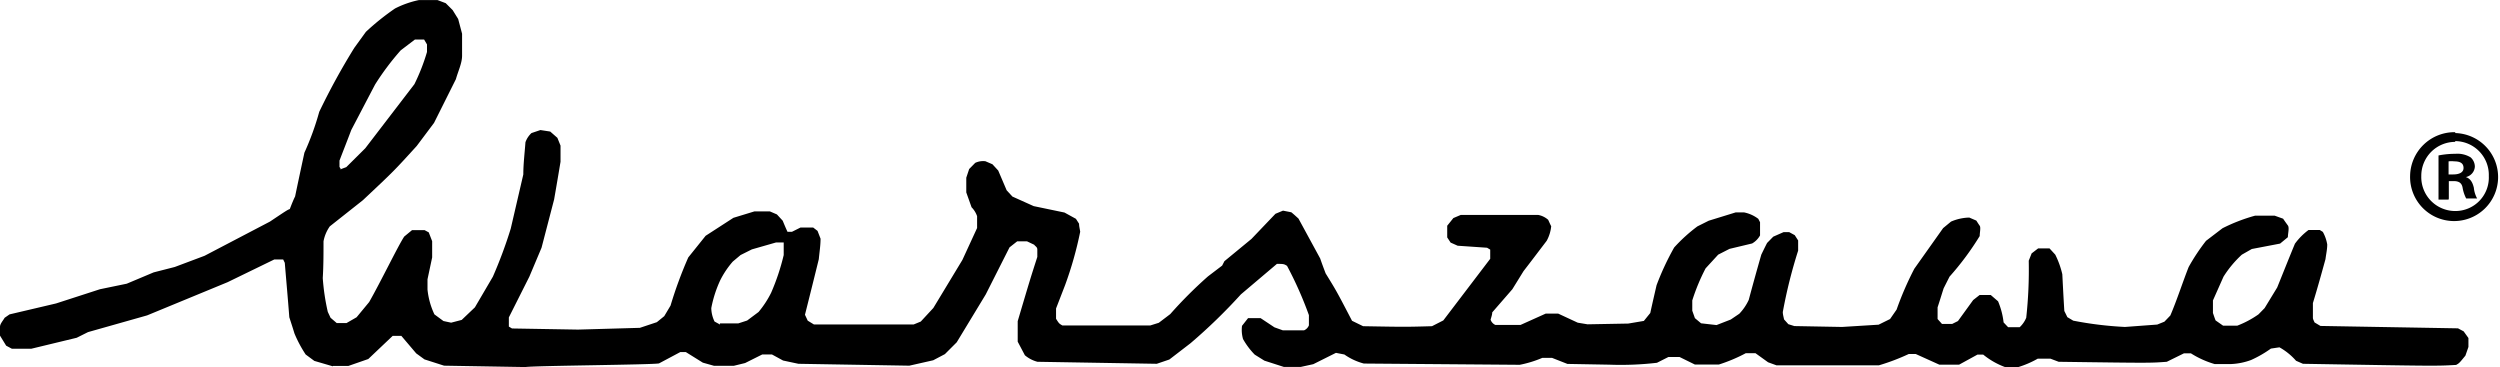 <svg xmlns="http://www.w3.org/2000/svg" width="70.14mm" height="10.31mm" viewBox="0 0 198.83 29.22"><defs><style>.cls-1{fill-rule:evenodd;}</style></defs><title>logo_scroll</title><g id="Warstwa_2" data-name="Warstwa 2"><g id="Layer_1" data-name="Layer 1"><path class="cls-1" d="M27.14,13.5,27,13.27c0-.16,0-.33,0-.5.31-.81.63-1.62.94-2.44.63-1.2,1.26-2.41,1.89-3.61A20.89,20.89,0,0,1,31.87,4L33,3.14l.73,0,.23.39c0,.2,0,.4,0,.6a15.84,15.84,0,0,1-1,2.56l-3.91,5.1-1.51,1.5-.46.17ZM57.27,25.81l-.44-.24a2.54,2.54,0,0,1-.26-1.07,9.43,9.43,0,0,1,.71-2.21,7.07,7.07,0,0,1,1-1.49l.62-.52.9-.45,1.92-.55.61,0c0,.33,0,.65,0,1a17.69,17.69,0,0,1-1,3,7.77,7.77,0,0,1-1,1.53l-.91.68-.71.23-1.46,0Zm-30.8,3.32L25,28.7l-.69-.51a10,10,0,0,1-.89-1.67c-.13-.43-.27-.86-.41-1.29-.11-1.44-.24-2.88-.36-4.33l-.13-.27-.7,0-3.72,1.81L11.7,25.08,7,26.41l-.9.45-3.6.87-1.56,0-.45-.24L0,26.69c0-.23,0-.46,0-.7s.24-.49.37-.72L.76,25l3.7-.87L7.95,23l2.13-.44,2.14-.9,1.68-.43,2.37-.89,5.2-2.72c1.36-.91,1.36-.91,1.58-1,.13-.34.27-.7.42-1,.24-1.16.49-2.32.74-3.48a21.87,21.87,0,0,0,1.18-3.25,53.81,53.81,0,0,1,2.79-5.09l.92-1.27A19.64,19.64,0,0,1,31.42.67,7.56,7.56,0,0,1,33.33,0l1.46,0,.66.25L36,.8l.44.71.31,1.17c0,.58,0,1.16,0,1.75s-.32,1.24-.49,1.86c-.58,1.16-1.16,2.32-1.74,3.48l-1.38,1.84c-1.82,2-1.82,2-4.28,4.31L26.23,18a3,3,0,0,0-.5,1.19c0,1,0,1.94-.06,2.92a17.38,17.38,0,0,0,.4,2.69l.22.47.49.42h.78l.8-.46,1-1.21c.92-1.61,2.32-4.51,2.79-5.21l.62-.51,1,0,.33.18.27.7c0,.43,0,.86,0,1.29l-.37,1.74c0,.27,0,.54,0,.81A6,6,0,0,0,34.55,25l.72.53.61.13.84-.22,1.05-1L39.2,22a35.92,35.92,0,0,0,1.42-3.82l1-4.31c0-.85.11-1.71.17-2.56a1.8,1.8,0,0,1,.48-.73l.71-.24.78.12.57.5.25.62c0,.43,0,.85,0,1.28q-.25,1.51-.51,3l-1,3.84L42.1,22l-1.63,3.24c0,.25,0,.49,0,.73l.25.15,5.25.09,4.92-.14,1.35-.45.59-.48.5-.84a33,33,0,0,1,1.41-3.83l1.38-1.72,2.21-1.43L60,16.81l1.23,0,.56.24.46.5c.12.29.24.58.38.88l.36,0,.68-.34,1,0,.35.27.24.62c0,.54-.09,1.09-.14,1.63-.36,1.47-.73,2.95-1.1,4.42l.22.47.49.3,7.94,0,.56-.23,1-1.08,2.31-3.82,1.17-2.54c0-.31,0-.62,0-.94a1.88,1.88,0,0,0-.44-.71l-.42-1.18c0-.38,0-.77,0-1.17l.23-.69.48-.49a1.48,1.48,0,0,1,.81-.13l.56.24.46.5.67,1.57.46.5,1.69.76,2.45.51.91.5.25.39c0,.21.06.42.09.64a29.08,29.08,0,0,1-1.2,4.24l-.72,1.86c0,.27,0,.54,0,.82.24.38.24.38.5.53h7l.67-.21.91-.69a34.46,34.46,0,0,1,3-3l1.13-.86.18-.35L99.53,19l1.91-2,.6-.25.66.13c.2.16.38.33.57.5L105,20.56c.13.39.28.78.43,1.18.87,1.41.87,1.41,2.1,3.77l.88.43c3.36.06,3.36.06,5.48,0l.9-.46,3.73-4.9c0-.24,0-.49,0-.73l-.25-.15-2.34-.16-.56-.25-.27-.41c0-.31,0-.62,0-.93l.49-.61.59-.25h6.15a1.63,1.63,0,0,1,.8.39c.08.17.15.34.24.51a3,3,0,0,1-.36,1.16c-.61.8-1.22,1.61-1.84,2.41L120.28,23l-1.6,1.84c0,.19-.08.39-.13.58a.7.7,0,0,0,.38.42l2,0,2-.9,1,0,1.55.72.78.13,3.24-.06,1.24-.21.51-.63c.16-.74.33-1.47.5-2.21a21.43,21.43,0,0,1,1.4-3A12.87,12.87,0,0,1,135,18l.9-.45,2.14-.66h.67a2.77,2.77,0,0,1,1.13.51l.14.27c0,.35,0,.7,0,1.05a1.68,1.68,0,0,1-.63.64l-1.8.43-.9.46-1,1.09a15.79,15.79,0,0,0-1.06,2.55c0,.27,0,.54,0,.82l.21.59.49.41,1.23.14,1.13-.44.68-.46a4.07,4.07,0,0,0,.75-1.1q.48-1.79,1-3.6c.15-.31.3-.62.46-.93l.49-.5.82-.36h.45l.44.24.27.42c0,.27,0,.54,0,.81a39.25,39.25,0,0,0-1.22,4.88c0,.2.06.39.1.59l.34.38.48.15,3.79.07,2.91-.18.91-.45.52-.75a25.17,25.17,0,0,1,1.41-3.25l2.29-3.23.63-.52a3.9,3.9,0,0,1,1.45-.32l.56.24c.09.14.17.27.27.41s0,.54,0,.82A22.43,22.43,0,0,1,155.05,22l-.47.93c-.16.5-.31,1-.48,1.51,0,.31,0,.62,0,.93l.35.39.81,0,.46-.23,1.21-1.67.51-.4.89,0,.58.5a6.07,6.07,0,0,1,.44,1.68l.36.38.92,0a2.16,2.16,0,0,0,.52-.75,35.19,35.19,0,0,0,.2-4.54l.23-.58.52-.4H163l.46.5a6.94,6.94,0,0,1,.56,1.56c.05,1,.1,1.94.16,2.92.08.16.16.32.24.49l.47.28A28.83,28.83,0,0,0,169,26l2.57-.19.57-.23.47-.49c.51-1.18,1-2.7,1.46-3.86a16.1,16.1,0,0,1,1.38-2.08l1.31-1a13.77,13.77,0,0,1,2.59-1l1.56,0,.67.24c.12.18.25.36.38.54s0,.63,0,.93l-.62.51-2.25.43-.79.45A8.58,8.58,0,0,0,176.84,22L176,23.89c0,.34,0,.7,0,1,.07.2.13.39.21.59l.6.42,1.12,0a7.77,7.77,0,0,0,1.69-.9l.49-.5,1-1.64c.47-1.16.93-2.32,1.41-3.48a5.12,5.12,0,0,1,1.08-1.09h.9l.24.15a3.13,3.13,0,0,1,.35,1c0,.39-.09.77-.14,1.17-.32,1.16-.64,2.32-1,3.49,0,.38,0,.77,0,1.17,0,.12.08.24.13.37l.47.28,10.94.19.45.24.38.53c0,.24,0,.47,0,.71l-.24.69c-.49.6-.49.6-.74.74-1.57.09-1.57.09-12.18-.09l-.55-.24a5,5,0,0,0-1.32-1.07l-.68.1a9.1,9.1,0,0,1-1.58.91,5.25,5.25,0,0,1-1.57.32l-1.33,0a7.34,7.34,0,0,1-1.88-.85h-.56l-1.36.67c-1.33.1-1.33.1-8.6,0l-.66-.25-1,0a7.68,7.68,0,0,1-1.58.68l-1,0a6.06,6.06,0,0,1-1.76-1h-.46l-1.46.8-1.57,0-1.88-.85h-.55a17,17,0,0,1-2.37.9c-3.69,0-3.69,0-8.16,0l-.66-.24-1-.72h-.78a12.61,12.61,0,0,1-2.14.9l-1.9,0-1.22-.6-.89,0-.91.46A24.79,24.79,0,0,1,128,29l-3.34-.06-1.22-.48h-.78a8.94,8.94,0,0,1-1.79.55l-12.4-.1a4.8,4.8,0,0,1-1.55-.72l-.67-.13-1.8.9-1,.22-1.34,0-1.55-.5-.77-.48a5.85,5.85,0,0,1-.93-1.24,2.64,2.64,0,0,1-.08-1.05l.48-.61h1l1.1.73.67.24,1.68,0a.71.71,0,0,0,.39-.4c0-.27,0-.54,0-.81a29.59,29.59,0,0,0-1.74-3.92c-.25-.15-.25-.15-.8-.16l-2.87,2.43a43.72,43.72,0,0,1-4,3.88L93,28.59l-1,.34-9.49-.16a2.54,2.54,0,0,1-1-.52l-.57-1.08q0-.81,0-1.63c1-3.37,1-3.37,1.56-5.11,0-.19,0-.39,0-.59s-.16-.25-.25-.38l-.57-.27h-.78l-.61.48-1.89,3.74-2.31,3.81-.94.94-.93.49-1.9.43-8.82-.15-1.22-.26-.88-.48h-.78l-1.36.68-.9.22-1.57,0-.89-.25L54.55,28H54.1l-1.69.9c-.56.11-9.95.18-10.62.29l-6.47-.11-1.56-.5-.66-.48-1.18-1.39-.69,0-1.94,1.84-1.58.55-1.23,0Z"/><path d="M194.74,13.87h.38c.45,0,.81-.15.81-.51s-.23-.53-.74-.53a1.8,1.8,0,0,0-.45,0v1Zm0,2h-.8V12.36a6.77,6.77,0,0,1,1.34-.13,2,2,0,0,1,1.21.28,1,1,0,0,1,.34.74.9.9,0,0,1-.72.83v0c.34.11.53.38.64.85a2.21,2.21,0,0,0,.26.85h-.87a2.88,2.88,0,0,1-.28-.83c-.06-.38-.27-.55-.72-.55h-.38v1.38Zm.53-4.59A2.7,2.7,0,0,0,192.57,14a2.7,2.7,0,0,0,2.72,2.78A2.66,2.66,0,0,0,197.94,14a2.69,2.69,0,0,0-2.68-2.78Zm0-.7A3.5,3.5,0,1,1,191.68,14a3.53,3.53,0,0,1,3.59-3.49Z"/></g></g></svg>